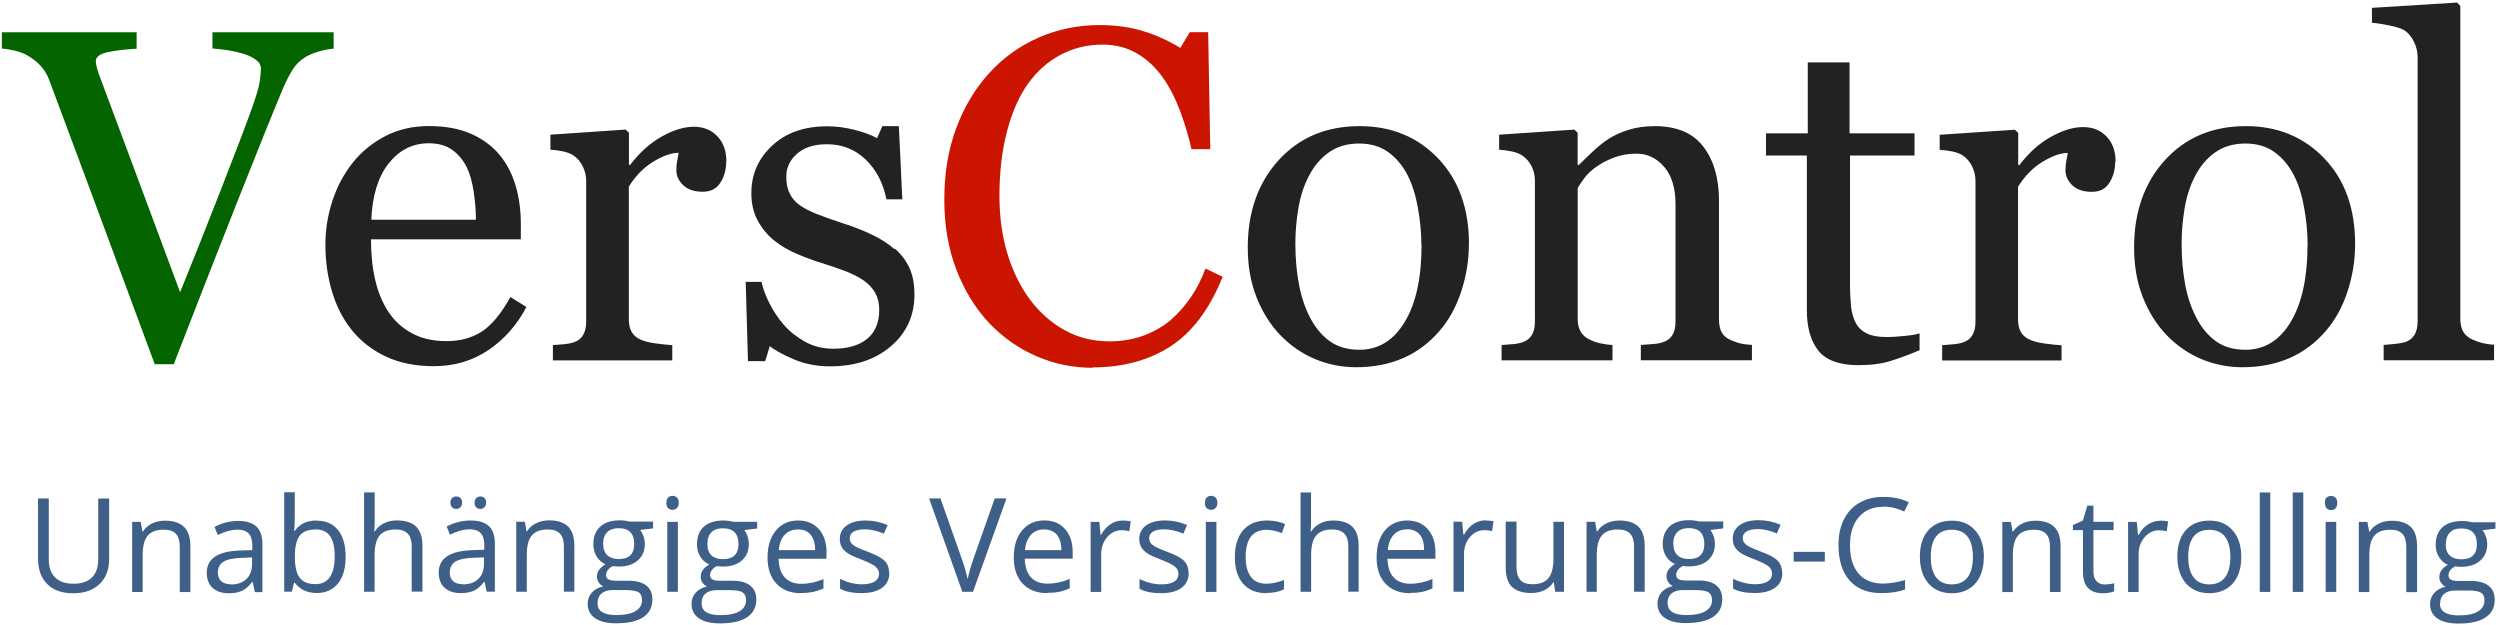 <svg width="312" height="78" viewBox="0 0 312 78" xmlns="http://www.w3.org/2000/svg"><title>logo</title><g fill="none" fill-rule="evenodd"><path d="M13.62 62.21v7.546c0 1.33-.4 2.375-1.197 3.135-.798.77-1.895 1.15-3.29 1.15-1.396 0-2.475-.38-3.24-1.15-.762-.76-1.144-1.82-1.144-3.16v-7.52h1.34v7.61c0 .98.26 1.72.79 2.24.53.53 1.3.79 2.33.79.98 0 1.73-.26 2.26-.78.53-.52.79-1.27.79-2.25v-7.6h1.34zm8.815 11.662v-5.656c0-.712-.16-1.244-.483-1.595-.323-.35-.827-.52-1.515-.52-.91 0-1.574.25-1.997.74-.423.5-.634 1.31-.634 2.45v4.59H16.49v-8.75h1.07l.214 1.2h.063c.27-.43.648-.76 1.134-1 .49-.24 1.03-.35 1.63-.35 1.05 0 1.84.26 2.36.77.53.51.8 1.32.8 2.44v5.7h-1.32zm9.363 0l-.262-1.244h-.063c-.434.548-.866.92-1.296 1.113-.43.2-.97.3-1.614.3-.86 0-1.536-.22-2.025-.67-.49-.44-.734-1.08-.734-1.9 0-1.76 1.404-2.69 4.21-2.77l1.475-.05v-.54c0-.68-.15-1.19-.44-1.52-.3-.32-.77-.49-1.41-.49-.73 0-1.55.23-2.46.67l-.41-1.01c.42-.23.89-.42 1.4-.55.51-.13 1.02-.2 1.53-.2 1.03 0 1.8.23 2.3.7.5.47.75 1.21.75 2.23v5.96h-.98zm-2.973-.933c.82 0 1.463-.23 1.93-.68.468-.45.702-1.09.702-1.9v-.79l-1.316.05c-1.04.04-1.8.2-2.26.49-.46.29-.69.74-.69 1.35 0 .48.15.84.43 1.09.29.25.69.37 1.21.37zm10.702-7.96c1.142 0 2.028.39 2.66 1.17.63.78.947 1.89.947 3.33 0 1.43-.318 2.55-.955 3.34-.64.79-1.53 1.19-2.66 1.19-.57 0-1.08-.11-1.55-.32-.47-.21-.86-.54-1.18-.97h-.09l-.28 1.12h-.95v-12.4h1.32v3.01c0 .67-.02 1.28-.07 1.82h.06c.61-.88 1.52-1.31 2.72-1.31zm-.19 1.11c-.9 0-1.546.26-1.942.77-.397.52-.595 1.39-.595 2.62 0 1.23.204 2.11.61 2.63.407.53 1.06.79 1.96.79.807 0 1.41-.3 1.806-.89.397-.59.595-1.45.595-2.56 0-1.14-.19-1.99-.59-2.55-.39-.56-1.01-.84-1.84-.84zm12.043 7.78v-5.66c0-.72-.162-1.25-.485-1.6-.322-.35-.827-.53-1.514-.53-.91 0-1.58.25-2 .75-.42.5-.63 1.32-.63 2.45v4.57h-1.31v-12.4h1.32v3.75c0 .45-.02.82-.06 1.12h.08c.26-.42.63-.75 1.11-1 .48-.25 1.03-.37 1.64-.37 1.06 0 1.86.25 2.39.76s.8 1.31.8 2.42v5.7H51.4zm9.36 0l-.26-1.25h-.064c-.433.55-.865.92-1.296 1.11-.43.19-.968.29-1.613.29-.86 0-1.537-.23-2.026-.67-.48-.45-.73-1.08-.73-1.91 0-1.77 1.41-2.69 4.21-2.78l1.48-.05v-.54c0-.69-.14-1.2-.44-1.52-.29-.33-.76-.49-1.4-.49-.72 0-1.54.22-2.45.67l-.4-1.02c.43-.24.9-.42 1.41-.55.51-.14 1.03-.2 1.54-.2 1.04 0 1.81.23 2.31.69.5.46.75 1.2.75 2.22v5.97h-.97zm-2.97-.94c.818 0 1.46-.23 1.93-.68.467-.45.7-1.09.7-1.9v-.79l-1.315.05c-1.047.04-1.8.2-2.264.49-.46.29-.69.74-.69 1.35 0 .48.15.84.43 1.09.29.25.69.37 1.21.37zm-1.555-10.18c0-.28.07-.48.21-.6.14-.13.308-.19.503-.19.2 0 .374.06.52.18.145.12.218.32.218.59 0 .26-.073.46-.218.59-.146.13-.32.2-.52.2-.195 0-.363-.07-.503-.2s-.21-.33-.21-.59zm3.02 0c0-.28.07-.48.21-.6.14-.13.308-.19.504-.19.19 0 .36.06.51.18.14.12.21.32.21.59 0 .26-.08.46-.22.59-.15.13-.32.2-.51.2-.2 0-.37-.07-.51-.2s-.21-.33-.21-.59zm11.138 11.12v-5.66c0-.72-.16-1.25-.483-1.6-.322-.35-.827-.53-1.514-.53-.91 0-1.575.24-1.998.74-.423.49-.634 1.31-.634 2.45v4.58h-1.316v-8.74h1.07l.214 1.19h.063c.27-.43.648-.77 1.134-1 .48-.24 1.02-.36 1.62-.36 1.04 0 1.83.25 2.36.76.53.51.79 1.32.79 2.44v5.7h-1.31zm11.13-8.75v.83l-1.608.19c.148.18.28.43.396.73.12.3.18.64.18 1.02 0 .86-.29 1.54-.87 2.05-.58.51-1.38.77-2.39.77-.26 0-.5-.02-.73-.06-.56.3-.84.67-.84 1.13 0 .24.1.41.3.53.2.11.53.17 1.01.17h1.54c.94 0 1.66.2 2.17.6.51.4.76.98.76 1.74 0 .96-.38 1.7-1.15 2.21-.77.51-1.9.76-3.38.76-1.13 0-2.01-.21-2.63-.64-.61-.43-.92-1.03-.92-1.8 0-.54.17-1 .51-1.38.34-.39.82-.65 1.43-.79-.22-.1-.4-.26-.55-.47-.15-.22-.23-.46-.23-.75 0-.32.09-.6.26-.84s.44-.47.8-.7c-.45-.19-.81-.51-1.09-.95-.28-.45-.42-.96-.42-1.53 0-.96.28-1.7.86-2.22.57-.52 1.38-.78 2.43-.78.45 0 .86.05 1.23.16h3zm-6.928 10.21c0 .47.198.83.595 1.07.396.24.964.36 1.704.36 1.105 0 1.923-.17 2.454-.5.53-.33.796-.79.796-1.35 0-.48-.145-.81-.436-.99-.29-.18-.837-.28-1.64-.28H76.47c-.597 0-1.062.14-1.395.43-.333.28-.5.7-.5 1.23zm.714-7.41c0 .61.17 1.07.51 1.38.34.31.82.47 1.43.47 1.28 0 1.92-.63 1.92-1.88 0-1.31-.65-1.97-1.95-1.97-.62 0-1.1.17-1.43.51-.34.34-.5.83-.5 1.49zm9.31 5.94h-1.32v-8.73h1.32v8.74zm-1.43-11.1c0-.31.07-.53.22-.67.14-.14.33-.21.55-.21.21 0 .39.07.54.21.15.14.23.36.23.66 0 .29-.08.52-.23.66-.16.14-.34.22-.55.22-.22 0-.4-.08-.55-.22-.15-.15-.23-.37-.23-.67zm11.33 2.37v.83l-1.61.19c.15.18.28.43.39.73.11.3.17.64.17 1.02 0 .85-.29 1.54-.87 2.05-.58.51-1.38.76-2.39.76-.26 0-.5-.02-.73-.06-.56.3-.84.68-.84 1.13 0 .24.1.42.29.53.19.12.53.17 1.01.17h1.54c.94 0 1.66.2 2.17.6.5.4.76.98.76 1.74 0 .97-.39 1.71-1.16 2.22-.78.51-1.9.76-3.38.76-1.14 0-2.01-.21-2.63-.64-.62-.43-.92-1.03-.92-1.8 0-.53.17-.99.51-1.38.34-.39.81-.65 1.42-.79-.22-.1-.41-.26-.56-.47-.15-.22-.22-.46-.22-.74 0-.32.09-.6.26-.84s.43-.47.8-.7c-.45-.19-.82-.5-1.1-.95-.29-.45-.43-.96-.43-1.53 0-.96.28-1.7.85-2.22.57-.52 1.38-.78 2.43-.78.45 0 .86.06 1.23.16h3.01zm-6.93 10.21c0 .47.2.83.59 1.07.4.24.97.36 1.71.36 1.1 0 1.92-.17 2.45-.5.53-.33.79-.78.79-1.35 0-.48-.15-.8-.44-.99-.29-.19-.84-.28-1.64-.28h-1.58c-.6 0-1.06.14-1.4.43-.33.29-.5.7-.5 1.23zm.71-7.41c0 .61.17 1.07.51 1.38.35.31.83.47 1.44.47 1.29 0 1.93-.63 1.93-1.88 0-1.32-.65-1.97-1.95-1.97-.62 0-1.09.16-1.43.5-.34.33-.5.83-.5 1.49zm11.67 6.1c-1.29 0-2.3-.4-3.04-1.18-.75-.79-1.12-1.88-1.12-3.28 0-1.41.35-2.53 1.04-3.36.69-.83 1.62-1.25 2.78-1.25 1.09 0 1.95.36 2.59 1.08.63.72.95 1.67.95 2.85v.84h-5.98c.02 1.02.28 1.8.77 2.33s1.17.8 2.06.8c.93 0 1.86-.2 2.77-.59v1.18c-.47.2-.91.34-1.32.43-.42.08-.92.13-1.51.13zm-.36-7.95c-.7 0-1.26.22-1.67.68-.42.45-.66 1.09-.73 1.9h4.54c0-.84-.19-1.48-.56-1.92-.37-.45-.9-.67-1.58-.67zm11.4 5.4c0 .81-.3 1.44-.91 1.88-.61.44-1.45.66-2.54.66-1.15 0-2.05-.19-2.7-.55v-1.23c.41.21.86.38 1.34.5.48.12.94.18 1.38.18.68 0 1.21-.11 1.58-.33.37-.22.56-.55.56-1.01 0-.34-.15-.63-.44-.87-.29-.24-.86-.53-1.71-.86-.81-.3-1.39-.57-1.73-.79-.34-.22-.6-.48-.76-.77-.17-.29-.25-.63-.25-1.03 0-.71.29-1.27.86-1.68.57-.41 1.36-.62 2.37-.62.93 0 1.85.19 2.74.57l-.47 1.07c-.87-.36-1.66-.54-2.37-.54-.62 0-1.09.1-1.41.29-.32.19-.48.46-.48.81 0 .23.06.43.18.6.12.16.31.32.58.47.26.15.77.36 1.52.64 1.03.38 1.72.76 2.09 1.14.36.38.54.86.54 1.44zm13.17-9.28h1.45l-4.18 11.66h-1.33l-4.15-11.66h1.42l2.66 7.54c.31.86.55 1.71.73 2.53.19-.87.44-1.72.74-2.58l2.65-7.5zm6.51 11.82c-1.28 0-2.29-.4-3.04-1.18-.74-.79-1.11-1.88-1.11-3.28 0-1.41.35-2.53 1.04-3.36.69-.83 1.62-1.25 2.78-1.25 1.09 0 1.95.36 2.58 1.08.64.72.95 1.67.95 2.85v.84h-5.98c.03 1.02.29 1.8.77 2.33.49.53 1.18.79 2.07.79.93 0 1.86-.2 2.77-.59v1.18c-.47.2-.91.35-1.32.43-.42.09-.92.13-1.5.13zm-.35-7.95c-.7 0-1.25.23-1.67.69-.41.46-.66 1.09-.73 1.9h4.54c0-.83-.19-1.47-.56-1.92-.37-.44-.9-.66-1.59-.66zm9.76-1.11c.39 0 .73.04 1.04.1l-.18 1.23c-.36-.08-.68-.12-.95-.12-.71 0-1.31.29-1.81.86-.5.58-.75 1.29-.75 2.15v4.69h-1.32v-8.74h1.09l.15 1.62h.06c.32-.57.71-1.01 1.16-1.32.45-.31.95-.46 1.5-.46zm8.27 6.52c0 .82-.3 1.44-.9 1.89-.6.44-1.45.66-2.54.66-1.15 0-2.05-.19-2.7-.55v-1.23c.41.21.86.38 1.34.5.48.12.94.18 1.38.18.69 0 1.22-.11 1.59-.33.37-.22.55-.56.55-1.01 0-.34-.14-.63-.44-.87-.29-.25-.86-.53-1.71-.86-.81-.31-1.39-.57-1.73-.8-.34-.23-.6-.49-.76-.77-.17-.29-.25-.63-.25-1.03 0-.71.29-1.28.86-1.69.57-.41 1.36-.62 2.37-.62.93 0 1.85.19 2.74.57l-.47 1.08c-.87-.36-1.66-.54-2.37-.54-.63 0-1.1.09-1.41.29-.32.19-.48.47-.48.81 0 .23.06.43.18.6.12.16.31.32.57.47.27.15.78.36 1.53.65 1.03.37 1.72.75 2.09 1.14.36.38.54.86.54 1.44zm3.46 2.39h-1.32v-8.74h1.32v8.74zm-1.43-11.11c0-.3.07-.53.22-.67s.33-.21.55-.21c.21 0 .39.07.55.21.15.14.23.36.23.66 0 .29-.08.52-.23.66-.16.14-.34.22-.55.22-.22 0-.41-.08-.56-.22-.15-.15-.23-.37-.23-.67zm7.69 11.27c-1.26 0-2.23-.39-2.92-1.17-.69-.78-1.04-1.88-1.04-3.31 0-1.46.35-2.59 1.05-3.39.7-.8 1.69-1.2 2.99-1.2.41 0 .83.04 1.25.13.42.09.74.19.98.32l-.4 1.12c-.29-.12-.61-.22-.95-.29-.35-.08-.65-.12-.92-.12-1.77 0-2.65 1.13-2.65 3.4 0 1.07.22 1.89.65 2.47.43.57 1.07.86 1.91.86.72 0 1.46-.16 2.22-.47v1.17c-.58.3-1.31.45-2.19.45zm10.2-.16v-5.66c0-.71-.16-1.24-.49-1.6-.33-.35-.83-.53-1.52-.53-.92 0-1.58.25-2 .75-.42.5-.63 1.32-.63 2.46v4.57h-1.32v-12.4h1.31v3.75c0 .45-.02.82-.06 1.12h.08c.26-.42.63-.75 1.1-1s1.02-.37 1.63-.37c1.06 0 1.86.25 2.39.76s.8 1.31.8 2.42v5.7h-1.32zm7.69.16c-1.29 0-2.3-.4-3.04-1.18-.75-.79-1.12-1.88-1.12-3.28 0-1.41.34-2.53 1.03-3.36.69-.83 1.61-1.25 2.78-1.25 1.09 0 1.95.36 2.58 1.08.64.72.95 1.67.95 2.85v.84h-5.98c.02 1.02.28 1.8.77 2.33s1.18.79 2.07.79c.93 0 1.86-.2 2.77-.59v1.18c-.46.2-.9.35-1.32.43-.41.09-.91.13-1.5.13zm-.36-7.96c-.7 0-1.26.23-1.67.68-.42.45-.66 1.09-.74 1.89h4.54c0-.84-.18-1.48-.55-1.92-.37-.45-.9-.67-1.59-.67zm9.76-1.11c.38 0 .73.03 1.04.09l-.19 1.23c-.36-.08-.68-.12-.95-.12-.7 0-1.3.28-1.8.86-.5.57-.75 1.29-.75 2.14v4.69h-1.31v-8.74h1.08l.15 1.62h.07c.32-.57.71-1.01 1.16-1.32.46-.31.95-.47 1.5-.47zm3.9.16v5.67c0 .71.16 1.24.48 1.6.32.35.82.52 1.51.52.91 0 1.57-.25 1.99-.75.42-.5.63-1.32.63-2.45v-4.59h1.32v8.74h-1.09l-.19-1.18h-.07c-.27.43-.64.76-1.12.99-.48.23-1.03.34-1.64.34-1.06 0-1.85-.26-2.38-.76s-.79-1.31-.79-2.43V65.1h1.33zm14.67 8.74V68.2c0-.712-.16-1.244-.49-1.595-.32-.35-.83-.525-1.52-.525-.91 0-1.58.247-2 .74-.43.496-.64 1.31-.64 2.45v4.587H198v-8.74h1.07l.21 1.194h.067c.27-.43.65-.76 1.135-1 .48-.23 1.022-.35 1.62-.35 1.046 0 1.833.26 2.362.76.53.5.794 1.32.794 2.43v5.7h-1.312zm11.13-8.75v.84l-1.61.19c.15.18.28.43.39.73.12.3.18.64.18 1.01 0 .85-.29 1.54-.87 2.05-.58.51-1.38.76-2.39.76-.26 0-.5-.02-.73-.06-.56.3-.84.67-.84 1.12 0 .24.1.41.29.53.19.11.53.17 1.01.17h1.54c.94 0 1.66.2 2.16.6.5.4.75.98.75 1.74 0 .97-.39 1.7-1.16 2.21-.78.51-1.9.76-3.38.76-1.14 0-2.01-.21-2.63-.64-.62-.43-.92-1.03-.92-1.81 0-.53.17-.99.5-1.38.34-.39.81-.65 1.42-.79-.22-.1-.41-.26-.56-.47-.15-.22-.23-.46-.23-.74 0-.32.08-.6.25-.84.17-.24.434-.47.8-.7-.45-.19-.816-.5-1.1-.95-.28-.45-.42-.96-.42-1.53 0-.96.285-1.7.856-2.21.57-.52 1.38-.78 2.425-.78.456 0 .866.05 1.23.16h3.005zm-6.93 10.21c0 .47.2.83.59 1.08.39.24.96.36 1.7.36 1.1 0 1.92-.17 2.45-.5.53-.33.79-.78.79-1.35 0-.48-.15-.8-.44-.99-.29-.18-.84-.28-1.64-.28H210c-.6 0-1.065.15-1.4.43-.33.29-.5.7-.5 1.24zm.71-7.41c0 .61.17 1.07.51 1.39.34.31.82.47 1.43.47 1.28 0 1.92-.63 1.92-1.89 0-1.32-.65-1.97-1.95-1.97-.62 0-1.09.16-1.43.5-.33.33-.5.83-.5 1.49zm13.6 3.56c0 .81-.3 1.44-.91 1.88-.61.44-1.45.66-2.54.66-1.15 0-2.05-.18-2.7-.55v-1.23c.42.21.87.38 1.35.5.48.12.94.18 1.38.18.68 0 1.21-.11 1.58-.34.37-.22.55-.56.55-1.01 0-.34-.15-.63-.44-.88-.29-.24-.87-.53-1.72-.86-.81-.3-1.38-.57-1.73-.79-.34-.23-.594-.49-.76-.77-.167-.29-.25-.63-.25-1.03 0-.72.29-1.28.864-1.69.57-.42 1.36-.62 2.37-.62.93 0 1.85.19 2.74.57l-.47 1.08c-.87-.36-1.66-.54-2.37-.54-.62 0-1.093.1-1.41.29-.32.2-.475.47-.475.81 0 .234.06.434.18.6.12.164.31.32.574.47.26.15.77.364 1.52.645 1.03.38 1.73.76 2.09 1.14.36.385.54.866.54 1.446zm1.41-1.39v-1.21h3.89v1.22h-3.89zM235 63.25c-1.273 0-2.28.428-3.016 1.28-.738.856-1.106 2.02-1.106 3.508 0 1.53.355 2.71 1.066 3.54.71.83 1.724 1.25 3.04 1.25.81 0 1.73-.15 2.767-.44v1.18c-.8.3-1.79.45-2.97.45-1.7 0-3.02-.52-3.95-1.57-.92-1.04-1.39-2.53-1.39-4.45 0-1.2.22-2.258.67-3.16.45-.906 1.09-1.6 1.94-2.09.85-.49 1.84-.736 2.98-.736 1.22 0 2.28.22 3.19.67l-.57 1.16c-.87-.413-1.75-.62-2.63-.62zm12.58 6.24c0 1.43-.355 2.54-1.07 3.34-.712.81-1.698 1.21-2.956 1.21-.777 0-1.467-.18-2.07-.55-.602-.37-1.067-.89-1.394-1.58-.328-.68-.492-1.49-.492-2.41 0-1.42.354-2.53 1.063-3.33.71-.79 1.69-1.19 2.95-1.19 1.22 0 2.18.41 2.9 1.22.72.82 1.08 1.92 1.08 3.31zm-6.618 0c0 1.12.222 1.97.666 2.56.444.59 1.096.88 1.958.88.86 0 1.515-.29 1.962-.87.446-.59.67-1.44.67-2.56 0-1.11-.224-1.96-.67-2.53-.447-.58-1.106-.862-1.978-.862-.862 0-1.512.285-1.95.854-.44.57-.658 1.416-.658 2.544zm14.872 4.38v-5.65c0-.71-.16-1.24-.484-1.59-.322-.35-.827-.52-1.514-.52-.91 0-1.575.25-1.998.74-.422.5-.634 1.31-.634 2.45v4.59h-1.316v-8.75h1.07l.215 1.2h.064c.27-.43.647-.763 1.134-1 .49-.24 1.03-.354 1.63-.354 1.05 0 1.84.255 2.36.763.53.5.8 1.32.8 2.43v5.7h-1.31zm6.826-.93c.232 0 .457-.02.673-.05.218-.03.39-.07.517-.11v1.02c-.143.07-.353.13-.63.17-.278.05-.528.07-.75.07-1.68 0-2.52-.89-2.52-2.67v-5.21h-1.25v-.64l1.244-.55.555-1.87h.76v2.02h2.52v1.03h-2.52v5.15c0 .53.12.93.37 1.21.25.29.59.43 1.02.43zm6.89-7.97c.385 0 .73.03 1.037.1l-.182 1.23c-.36-.08-.677-.12-.95-.12-.704 0-1.305.29-1.805.86-.5.58-.75 1.29-.75 2.15v4.69h-1.315v-8.74h1.086l.15 1.62h.07c.32-.57.71-1.01 1.17-1.31.46-.3.96-.46 1.5-.46zm10.162 4.52c0 1.43-.357 2.54-1.07 3.34-.714.8-1.7 1.2-2.957 1.2-.777 0-1.467-.18-2.07-.55-.602-.36-1.067-.89-1.395-1.58-.327-.68-.49-1.49-.49-2.41 0-1.42.353-2.53 1.06-3.33.71-.79 1.692-1.19 2.95-1.19 1.216 0 2.182.41 2.898 1.22.716.82 1.074 1.92 1.074 3.31zm-6.62 0c0 1.12.222 1.97.666 2.56.444.59 1.097.88 1.958.88.862 0 1.516-.29 1.962-.87.447-.58.67-1.43.67-2.55 0-1.11-.223-1.95-.67-2.53-.446-.57-1.105-.86-1.977-.86-.86 0-1.51.29-1.95.858-.44.57-.66 1.415-.66 2.543zm10.243 4.38h-1.316V61.46h1.31v12.412zm4.106 0h-1.31V61.46h1.32v12.412zm4.11 0h-1.31v-8.74h1.32v8.75zm-1.42-11.11c0-.3.08-.52.22-.66.15-.14.34-.21.56-.21.21 0 .4.07.55.22.16.14.23.36.23.66 0 .3-.07.52-.23.67-.15.147-.33.22-.54.22-.22 0-.41-.073-.55-.22-.14-.15-.22-.37-.22-.67zm10.17 11.12v-5.66c0-.71-.16-1.24-.48-1.59-.32-.35-.82-.52-1.51-.52-.91 0-1.57.25-1.99.74-.42.5-.63 1.31-.63 2.45v4.59h-1.31v-8.75h1.07l.22 1.2h.07c.27-.43.64-.76 1.13-1 .49-.24 1.03-.35 1.63-.35 1.05 0 1.83.26 2.36.77.53.508.79 1.32.79 2.438v5.7h-1.32zm11.13-8.74v.84l-1.61.19c.15.19.28.43.4.73s.18.64.18 1.02c0 .86-.29 1.54-.87 2.05-.58.51-1.38.77-2.39.77-.26 0-.5-.02-.73-.062-.56.3-.84.673-.84 1.125 0 .24.1.418.29.53.2.117.54.174 1.01.174h1.54c.94 0 1.67.2 2.17.6.51.393.76.973.76 1.734 0 .97-.38 1.71-1.15 2.22-.77.51-1.89.76-3.37.76-1.14 0-2.01-.21-2.63-.63-.61-.43-.92-1.03-.92-1.8 0-.53.17-.99.51-1.38.34-.39.82-.65 1.43-.79-.22-.1-.41-.26-.56-.47-.15-.21-.22-.46-.22-.74 0-.32.09-.6.26-.84s.44-.47.8-.69c-.45-.18-.81-.5-1.1-.95-.28-.44-.42-.95-.42-1.53 0-.95.29-1.69.86-2.21.57-.51 1.38-.77 2.43-.77.46 0 .87.05 1.23.16h3.01zm-6.93 10.21c0 .48.2.83.6 1.08.4.25.97.37 1.71.37 1.11 0 1.92-.16 2.45-.5.53-.33.8-.78.8-1.35 0-.47-.14-.8-.43-.98-.29-.184-.84-.276-1.64-.276h-1.58c-.59 0-1.06.143-1.39.43-.33.288-.5.7-.5 1.237zm.72-7.41c0 .61.18 1.08.52 1.39.35.32.82.47 1.44.47 1.29 0 1.93-.63 1.93-1.88 0-1.31-.65-1.97-1.95-1.97-.62 0-1.09.17-1.42.51-.33.333-.5.83-.5 1.49z" fill="#3E6088"/><path d="M65.726 38.26c-1.185 2.268-2.77 4.075-4.757 5.42-1.99 1.346-4.27 2.02-6.85 2.02-2.28 0-4.27-.405-5.98-1.212-1.71-.808-3.12-1.903-4.23-3.287-1.11-1.38-1.94-2.99-2.48-4.84-.55-1.84-.82-3.79-.82-5.85 0-1.84.29-3.65.87-5.43.58-1.78 1.43-3.38 2.56-4.8 1.09-1.36 2.44-2.46 4.05-3.3 1.61-.83 3.42-1.25 5.43-1.25 2.06 0 3.83.33 5.3.98 1.47.66 2.66 1.55 3.58 2.68.88 1.08 1.53 2.35 1.96 3.81.43 1.46.64 3.05.64 4.76v1.91H46.3c0 1.87.176 3.56.53 5.08.35 1.52.91 2.86 1.675 4.01.744 1.12 1.72 1.99 2.922 2.64 1.2.65 2.63.97 4.3.97 1.7 0 3.16-.4 4.4-1.19 1.23-.8 2.42-2.24 3.57-4.31l2 1.24zm-6.333-10.842c0-1.076-.09-2.23-.272-3.46-.18-1.23-.47-2.258-.87-3.085-.44-.884-1.04-1.605-1.8-2.162-.76-.55-1.75-.83-2.95-.83-2 0-3.67.84-5 2.52-1.32 1.68-2.04 4.03-2.16 7.02H59.4zm31.233-7.237c0 .99-.24 1.85-.716 2.61-.478.76-1.213 1.14-2.207 1.14-1.07 0-1.886-.28-2.45-.83-.563-.55-.845-1.17-.845-1.84 0-.42.034-.8.1-1.15.067-.34.13-.69.187-1.04-.898 0-1.95.37-3.152 1.1-1.204.73-2.226 1.77-3.066 3.12v16.55c0 .67.13 1.22.387 1.64.257.43.663.74 1.217.96.48.19 1.1.34 1.85.43.76.1 1.41.17 1.97.2v1.91H69v-1.91l1.36-.11c.47-.04.874-.11 1.22-.23.533-.17.93-.47 1.187-.91.26-.43.388-.99.388-1.68V22.55c0-.594-.137-1.18-.414-1.757-.27-.577-.66-1.038-1.16-1.384-.36-.23-.79-.4-1.29-.51-.49-.11-1.03-.18-1.6-.22v-1.87l9.4-.64.4.4v4.01h.15c1.19-1.56 2.51-2.74 3.96-3.55 1.45-.81 2.78-1.21 3.98-1.21 1.21 0 2.19.39 2.94 1.18.76.79 1.13 1.84 1.13 3.17zm21.06 10.85c.784.69 1.386 1.49 1.806 2.4.42.91.63 2.01.63 3.32 0 2.64-.98 4.79-2.937 6.46-1.958 1.68-4.494 2.51-7.607 2.51-1.643 0-3.157-.3-4.542-.89-1.385-.6-2.374-1.14-2.966-1.64l-.573 1.88h-2.15l-.285-9.89h1.977c.15.75.47 1.63.97 2.63s1.1 1.91 1.8 2.71c.74.85 1.64 1.56 2.68 2.14 1.04.57 2.21.86 3.51.86 1.83 0 3.24-.42 4.24-1.25.99-.83 1.49-2.03 1.49-3.59 0-.8-.16-1.5-.48-2.09-.32-.58-.78-1.1-1.39-1.54-.63-.44-1.41-.84-2.32-1.2-.92-.35-1.94-.7-3.07-1.05-.9-.27-1.9-.64-3-1.11-1.1-.47-2.04-1.02-2.82-1.65-.84-.68-1.53-1.5-2.07-2.48s-.81-2.14-.81-3.46c0-2.33.86-4.3 2.58-5.91 1.72-1.62 4.02-2.43 6.9-2.43 1.11 0 2.24.15 3.39.44 1.15.29 2.09.64 2.82 1.04l.66-1.5h2.06l.43 9.14h-1.98c-.4-2.03-1.27-3.69-2.59-4.97-1.33-1.28-2.95-1.91-4.86-1.91-1.57 0-2.8.4-3.7 1.18-.9.79-1.35 1.74-1.35 2.86 0 .87.15 1.59.45 2.16.29.58.74 1.07 1.33 1.48.57.38 1.29.74 2.16 1.08.87.34 1.95.715 3.23 1.14 1.26.4 2.45.87 3.57 1.41 1.11.537 2.04 1.13 2.76 1.787zm71.63-.58c0 2-.316 3.97-.946 5.9-.63 1.93-1.53 3.57-2.694 4.92-1.318 1.54-2.846 2.68-4.584 3.43-1.74.75-3.687 1.13-5.846 1.13-1.796 0-3.505-.34-5.13-1.02-1.623-.68-3.065-1.67-4.326-2.98-1.242-1.29-2.23-2.86-2.966-4.71-.735-1.85-1.103-3.93-1.103-6.24 0-4.44 1.29-8.07 3.86-10.9 2.57-2.82 5.94-4.24 10.1-4.24 3.96 0 7.22 1.34 9.79 4.02 2.57 2.69 3.86 6.26 3.86 10.72zm-5.93.06c0-1.44-.145-2.96-.43-4.57-.288-1.6-.718-2.96-1.29-4.08-.613-1.19-1.415-2.15-2.408-2.87-.994-.72-2.207-1.08-3.64-1.08-1.47 0-2.726.37-3.767 1.1-1.04.73-1.88 1.73-2.53 3-.61 1.18-1.04 2.51-1.29 4.01s-.37 2.95-.37 4.36c0 1.85.15 3.55.45 5.12.3 1.57.77 2.97 1.42 4.2.65 1.23 1.47 2.2 2.45 2.9.99.7 2.21 1.05 3.66 1.05 2.39 0 4.28-1.16 5.68-3.49 1.4-2.32 2.09-5.53 2.09-9.63zm41.23 14.45h-13.84v-1.91c.44-.04.923-.07 1.448-.11.526-.03.96-.11 1.304-.23.535-.17.93-.47 1.19-.9.257-.43.386-.99.386-1.68V25.49c0-2.018-.473-3.575-1.418-4.67-.946-1.096-2.097-1.644-3.453-1.644-1.013 0-1.94.158-2.78.476-.84.316-1.585.705-2.235 1.166-.63.443-1.13.918-1.504 1.428-.372.51-.645.918-.817 1.225v16.35c0 .65.134 1.19.402 1.62.26.43.66.75 1.2.99.4.19.83.34 1.3.43.47.1.95.17 1.44.2v1.91H187.4v-1.91l1.36-.11c.47-.03.876-.11 1.22-.23.535-.17.93-.47 1.19-.9.26-.43.387-.99.387-1.68V22.55c0-.652-.14-1.253-.416-1.8-.27-.55-.66-.995-1.16-1.34-.36-.23-.79-.4-1.29-.506-.49-.106-1.03-.18-1.6-.216V16.81l9.4-.636.4.404v4.008h.15c.46-.462 1.04-1.014 1.72-1.658.69-.644 1.34-1.168 1.95-1.572.71-.46 1.55-.845 2.52-1.153.98-.308 2.08-.46 3.3-.46 2.72 0 4.73.85 6.04 2.55 1.31 1.702 1.96 3.965 1.96 6.79v14.792c0 .673.12 1.216.35 1.63.23.413.62.735 1.18.965.46.192.86.326 1.19.403.34.077.8.135 1.39.173v1.903zm20.92-1.24c-1.243.52-2.418.96-3.526 1.31-1.108.36-2.464.54-4.07.54-2.366 0-4.033-.6-5-1.8-.962-1.2-1.445-2.89-1.445-5.09V19.41h-5.1v-2.77h5.215V7.79h5.214v8.85h8.11v2.77h-8.053v15.88c0 1.192.05 2.186.13 2.984.09.798.3 1.495.62 2.09.31.558.77.98 1.38 1.27.61.288 1.43.432 2.47.432.48 0 1.18-.043 2.11-.13.93-.086 1.58-.197 1.97-.332v2.105zm24.44-23.53c0 .98-.24 1.85-.715 2.61-.47.76-1.21 1.14-2.2 1.14-1.07 0-1.88-.28-2.45-.83-.56-.55-.84-1.17-.84-1.84 0-.42.04-.8.1-1.15s.13-.69.19-1.03c-.89 0-1.95.37-3.15 1.1s-2.22 1.77-3.06 3.12v16.55c0 .67.13 1.22.39 1.64.26.42.67.74 1.22.95.48.2 1.1.34 1.85.44.76.1 1.41.17 1.97.2v1.9h-14.9v-1.91c.44-.04.89-.08 1.36-.11.47-.04.88-.11 1.22-.23.54-.17.93-.47 1.19-.91.26-.43.39-.99.39-1.68v-17.6c0-.59-.14-1.18-.41-1.76-.28-.58-.67-1.04-1.16-1.38-.37-.23-.8-.4-1.29-.5-.5-.1-1.03-.17-1.61-.21v-1.88l9.4-.63.4.41v4.01h.14c1.19-1.55 2.5-2.74 3.96-3.54 1.45-.81 2.78-1.21 3.99-1.21 1.21 0 2.19.39 2.94 1.18.75.79 1.13 1.84 1.13 3.17zm29.944 10.26c0 2-.31 3.97-.94 5.9-.63 1.94-1.53 3.57-2.693 4.92-1.317 1.54-2.845 2.68-4.583 3.43-1.74.75-3.687 1.13-5.846 1.13-1.794 0-3.504-.34-5.128-1.02-1.624-.68-3.067-1.68-4.328-2.98-1.24-1.28-2.23-2.86-2.965-4.71-.736-1.85-1.103-3.93-1.103-6.24 0-4.44 1.285-8.07 3.855-10.9 2.57-2.82 5.93-4.24 10.1-4.24 3.95 0 7.21 1.34 9.78 4.02 2.57 2.68 3.85 6.25 3.85 10.71zm-5.93.06c0-1.44-.14-2.96-.43-4.57-.28-1.6-.71-2.96-1.29-4.08-.61-1.19-1.41-2.15-2.4-2.87-.994-.72-2.207-1.08-3.64-1.08-1.47 0-2.727.37-3.768 1.1-1.04.73-1.887 1.73-2.536 3-.61 1.17-1.04 2.51-1.29 4.01-.247 1.5-.37 2.95-.37 4.36 0 1.85.147 3.55.443 5.12.29 1.57.77 2.97 1.42 4.2.64 1.23 1.46 2.2 2.44 2.9.98.7 2.2 1.05 3.65 1.05 2.38 0 4.28-1.16 5.67-3.49 1.39-2.32 2.09-5.53 2.09-9.63zm23.27 14.45h-13.78v-1.91c.44-.04.908-.08 1.405-.13.496-.05.907-.12 1.23-.21.537-.17.938-.47 1.205-.91.267-.43.4-.99.4-1.68V7.18c0-.693-.15-1.34-.445-1.947-.294-.6-.68-1.08-1.16-1.42-.342-.23-.972-.44-1.89-.63-.916-.19-1.652-.3-2.206-.34V.98l10.63-.663.4.432v39.01c0 .67.12 1.22.37 1.65.25.43.65.76 1.2.99.42.19.83.33 1.25.43.41.09.87.16 1.39.2v1.9z" fill="#222"/><path d="M136.332 45.9c-2.426 0-4.752-.48-6.977-1.44-2.226-.962-4.198-2.346-5.917-4.153-1.7-1.807-3.057-4.013-4.07-6.617-1.012-2.605-1.518-5.54-1.518-8.81 0-3.267.497-6.232 1.49-8.894.993-2.663 2.37-4.955 4.126-6.877 1.74-1.91 3.792-3.38 6.16-4.42 2.37-1.04 4.9-1.56 7.594-1.56 2.006 0 3.82.25 5.445.75 1.623.5 3.17 1.2 4.642 2.1l1.174-1.96h2.3l.26 14.59h-2.35c-.3-1.43-.76-2.97-1.37-4.63-.61-1.66-1.33-3.07-2.15-4.23-.91-1.31-2-2.33-3.26-3.07-1.26-.74-2.7-1.11-4.32-1.11-1.85 0-3.57.41-5.17 1.24-1.59.82-2.97 2.04-4.14 3.66-1.11 1.56-1.98 3.54-2.61 5.94-.63 2.4-.94 5.08-.94 8.04 0 2.61.33 5.01.99 7.19.66 2.18 1.6 4.1 2.82 5.75 1.23 1.63 2.67 2.91 4.35 3.83 1.67.92 3.54 1.38 5.6 1.38 1.55 0 2.97-.25 4.27-.74 1.3-.49 2.43-1.14 3.38-1.95.96-.85 1.8-1.81 2.52-2.88.73-1.08 1.32-2.25 1.78-3.52l2.15 1.04c-1.64 4.05-3.82 6.95-6.53 8.69-2.71 1.74-5.94 2.61-9.68 2.61z" fill="#CC1500"/><path d="M41.63 6.082c-.497.02-1.098.13-1.805.33-.707.203-1.29.448-1.748.737-.65.4-1.17.92-1.562 1.55-.39.63-.778 1.38-1.16 2.25-1.28 3.05-3.2 7.81-5.76 14.28-2.56 6.47-5.196 13.21-7.908 20.22H19.31c-2.752-7.44-5.408-14.61-7.967-21.51-2.56-6.9-4.298-11.56-5.215-13.99-.23-.6-.535-1.12-.917-1.57-.38-.46-.88-.88-1.51-1.29-.51-.33-1.09-.58-1.72-.74C1.35 6.2.77 6.1.23 6.06V4.03h16.82v2.05c-1.43.078-2.64.22-3.62.433-.98.212-1.472.586-1.472 1.125 0 .21.04.46.114.747.075.29.14.52.2.692.706 1.883 1.853 4.954 3.438 9.212 1.59 4.25 3.84 10.31 6.766 18.18 1.453-3.56 3.125-7.76 5.016-12.6 1.89-4.85 3.16-8.17 3.81-9.98.63-1.75 1-2.96 1.102-3.64.103-.68.156-1.22.156-1.65 0-.45-.196-.82-.59-1.11-.39-.3-.91-.56-1.56-.77-.63-.19-1.27-.34-1.92-.44-.65-.1-1.31-.18-1.978-.23V4.03h15.13v2.05z" fill="#046500"/></g></svg>